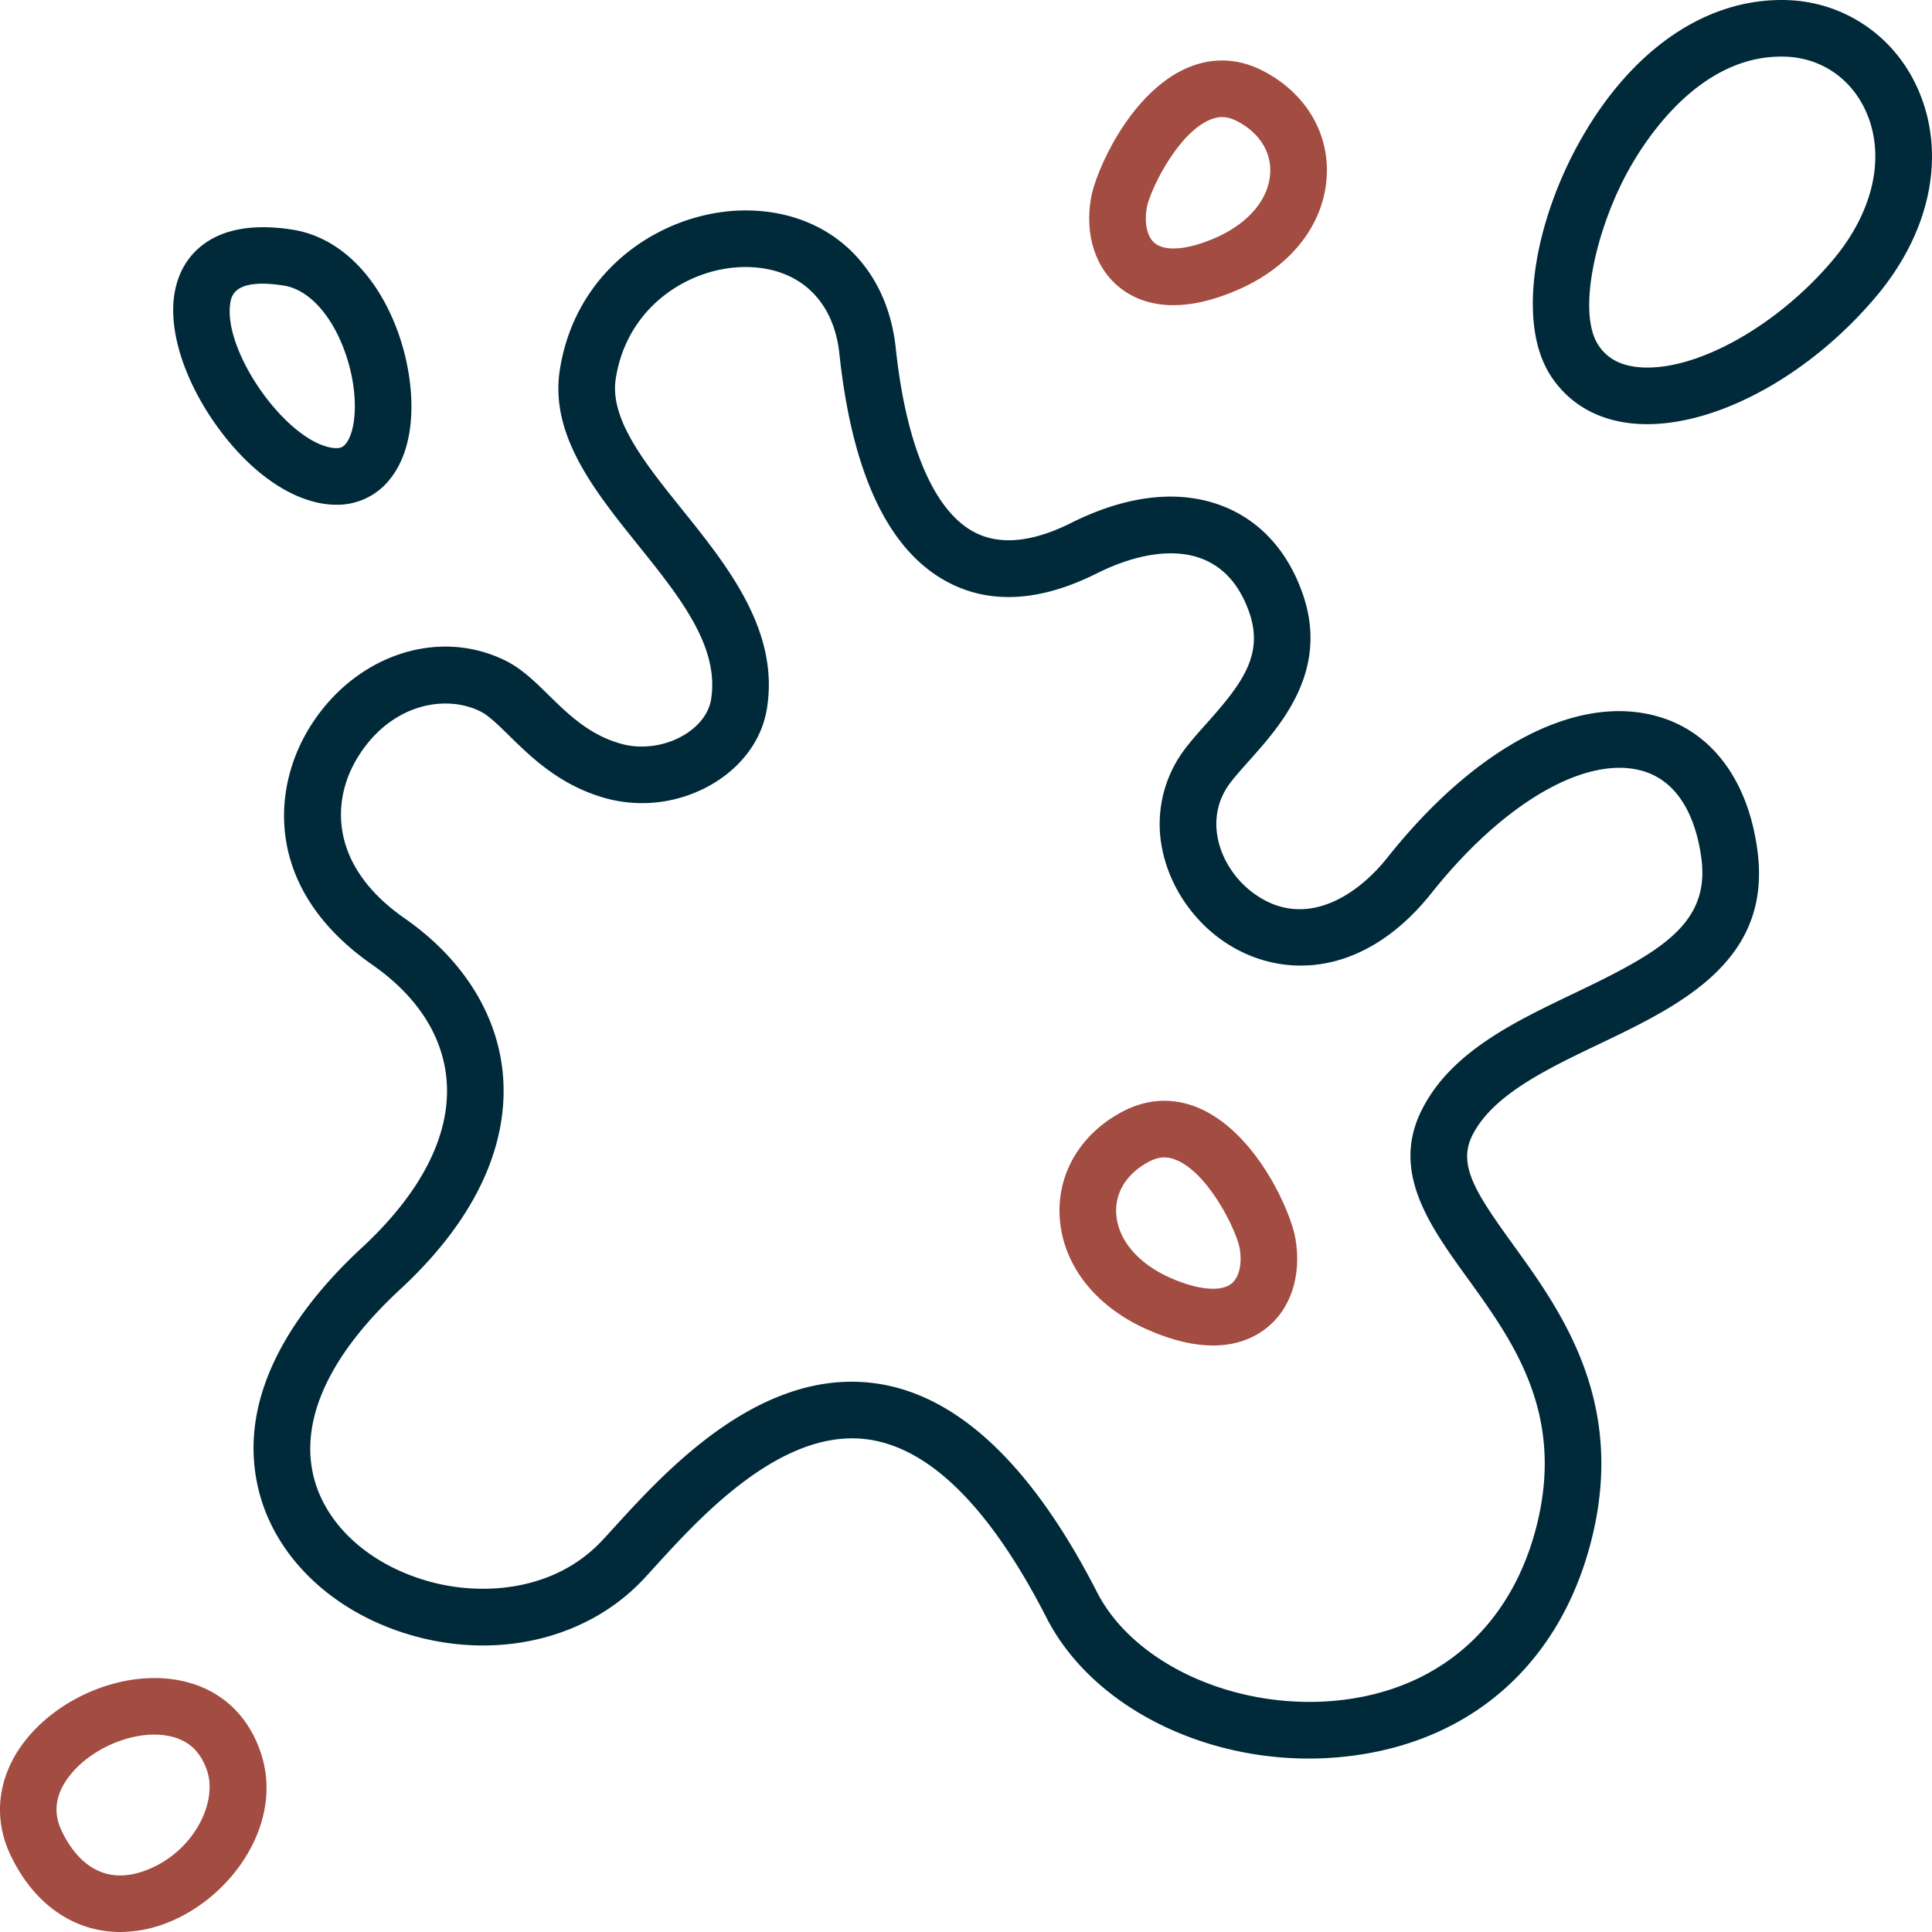 <svg xmlns="http://www.w3.org/2000/svg" width="65" height="65" viewBox="0 0 65 65"><g><g><path fill="#002a3a" d="M12.175 41.977c1.992-1.845 2.98-3.774 2.854-5.58-.105-1.509-.973-2.873-2.51-3.943-3.573-2.488-3.395-5.804-2.158-7.887 1.479-2.489 4.342-3.492 6.66-2.333.537.268.976.698 1.44 1.154.677.662 1.376 1.347 2.456 1.641.708.194 1.54.061 2.17-.345.469-.303.766-.713.837-1.155.284-1.78-1.05-3.44-2.462-5.198-1.46-1.817-2.968-3.695-2.627-5.886.556-3.571 3.705-5.43 6.388-5.364 2.694.066 4.622 1.882 4.913 4.625.345 3.253 1.271 5.447 2.61 6.18.858.469 1.967.37 3.297-.295 1.9-.95 3.681-1.138 5.15-.542 1.227.497 2.138 1.508 2.633 2.924.906 2.59-.724 4.415-1.802 5.623-.235.264-.458.513-.63.738-.93 1.223-.372 2.82.705 3.66 1.672 1.301 3.46.264 4.578-1.14 2.975-3.743 6.373-5.52 9.087-4.753 1.851.522 3.081 2.197 3.373 4.594.447 3.666-2.634 5.14-5.352 6.44-1.757.84-3.574 1.71-4.252 3.068-.5 1 .13 1.95 1.381 3.683 1.57 2.174 3.721 5.152 2.694 9.652-.974 4.265-3.949 7.013-8.162 7.539-.473.059-.945.088-1.415.088-3.783 0-7.352-1.864-8.82-4.734-1.895-3.702-3.923-5.723-6.03-6.005-2.888-.386-5.627 2.619-7.099 4.233-.152.167-.294.323-.423.461-1.816 1.945-4.713 2.698-7.564 1.965-2.732-.702-4.794-2.584-5.383-4.913-.845-3.341 1.417-6.3 3.463-8.195zm-1.617 7.729c.418 1.652 1.955 3.007 4.011 3.535 1.705.439 4.097.295 5.698-1.42.125-.134.26-.283.408-.445 1.706-1.872 4.88-5.356 8.759-4.837 2.762.37 5.276 2.733 7.472 7.025 1.278 2.497 4.847 4.055 8.304 3.623 3.372-.42 5.756-2.634 6.541-6.073.836-3.66-.873-6.025-2.38-8.113-1.268-1.756-2.58-3.57-1.542-5.648.97-1.944 3.087-2.956 5.134-3.935 2.83-1.355 4.552-2.296 4.284-4.492-.115-.94-.527-2.577-2.001-2.993a2.792 2.792 0 0 0-.763-.101c-1.83 0-4.214 1.564-6.316 4.207-2.406 3.025-5.369 2.912-7.237 1.457-.916-.713-1.577-1.754-1.813-2.857a4.18 4.18 0 0 1 .763-3.459c.216-.284.463-.56.724-.852 1.184-1.326 1.923-2.302 1.425-3.726-.314-.897-.836-1.498-1.552-1.788-.933-.379-2.205-.208-3.582.48-1.922.961-3.625 1.05-5.064.261-1.957-1.07-3.164-3.644-3.59-7.648-.189-1.787-1.334-2.88-3.064-2.922-1.876-.047-4.072 1.255-4.46 3.753-.213 1.36.973 2.837 2.229 4.4 1.536 1.911 3.276 4.078 2.858 6.692-.157.983-.756 1.855-1.685 2.454a4.672 4.672 0 0 1-3.704.583c-1.557-.425-2.516-1.364-3.287-2.119-.354-.348-.69-.676-.959-.81-1.203-.602-3.074-.245-4.17 1.602-.86 1.447-.889 3.612 1.608 5.351 1.998 1.391 3.177 3.3 3.321 5.375.117 1.674-.39 4.265-3.46 7.108-2.39 2.214-3.397 4.404-2.91 6.332z"/></g><g><path fill="#002a3a" d="M55.138 14.263c-1.28-.07-2.297-.619-2.942-1.585-.727-1.091-.69-2.605-.532-3.682.203-1.383.729-2.885 1.48-4.23 1.747-3.125 4.3-4.858 7.003-4.762 1.912.07 3.589 1.211 4.374 2.98.969 2.18.449 4.788-1.39 6.979-2.19 2.609-5.248 4.307-7.709 4.307-.095 0-.19-.002-.284-.007zm6.535-5.524c1.36-1.62 1.774-3.483 1.108-4.982-.495-1.115-1.506-1.807-2.703-1.85a4.32 4.32 0 0 0-.152-.003c-2.704 0-4.476 2.64-5.12 3.792-1.095 1.96-1.769 4.81-1.025 5.925.307.461.785.703 1.462.74 1.878.105 4.58-1.42 6.43-3.622z"/></g><g><path fill="#a34c41" d="M41.672 9.739c-.873.384-1.598.529-2.195.529-.82 0-1.398-.274-1.787-.577-.83-.648-1.198-1.776-.986-3.02.153-.894 1.253-3.404 3.068-4.308.894-.445 1.834-.438 2.718.02 1.393.72 2.197 2.015 2.15 3.461-.052 1.645-1.161 3.101-2.968 3.895zm-.057-5.666c-.34-.176-.647-.178-.994-.005-1.087.54-1.951 2.405-2.04 2.924-.09.533.017.992.28 1.198.362.282 1.127.21 2.045-.194 1.118-.492 1.803-1.319 1.831-2.213.023-.705-.386-1.329-1.122-1.71z"/></g><g><path fill="#a34c41" d="M35.647 40.844c-.046-1.446.758-2.74 2.15-3.462.885-.457 1.825-.464 2.719-.019 1.815.904 2.915 3.414 3.068 4.309.212 1.243-.156 2.371-.986 3.018-.389.304-.967.578-1.787.578-.597 0-1.322-.145-2.195-.53-1.807-.793-2.916-2.249-2.969-3.894zm1.904-.06c.028.893.713 1.72 1.83 2.212.92.403 1.684.476 2.045.194.264-.206.372-.665.28-1.198-.088-.519-.952-2.383-2.039-2.924-.347-.173-.653-.171-.994.005-.736.382-1.145 1.005-1.122 1.71z"/></g><g><path fill="#002a3a" d="M11.312 16.982a2.85 2.85 0 0 1-.494-.045c-1.25-.219-2.572-1.223-3.628-2.753-1.027-1.49-1.52-3.1-1.319-4.31.139-.833.585-1.474 1.29-1.854.681-.367 1.584-.466 2.682-.293 1.516.239 2.794 1.456 3.507 3.34.617 1.632.778 3.836-.253 5.082a2.252 2.252 0 0 1-1.785.833zm.257-5.24c-.458-1.209-1.213-2.006-2.022-2.134-1.657-.26-1.76.35-1.797.579-.265 1.593 1.83 4.6 3.397 4.875.33.058.426-.058.483-.127.379-.457.463-1.809-.061-3.193z"/></g><g><path fill="#a34c41" d="M.803 58.62c1.158-1.523 3.314-2.408 5.125-2.105 1.389.232 2.402 1.11 2.852 2.474.777 2.354-.987 4.841-3.122 5.688A4.37 4.37 0 0 1 4.045 65c-1.551 0-2.92-.932-3.708-2.624-.577-1.239-.407-2.607.466-3.756zm1.26 2.952c.365.782 1.225 1.997 2.893 1.335 1.575-.624 2.363-2.268 2.015-3.321-.227-.688-.67-1.078-1.358-1.193a2.575 2.575 0 0 0-.42-.034c-1.039 0-2.233.57-2.874 1.414-.45.592-.536 1.197-.256 1.799z"/></g></g></svg>
